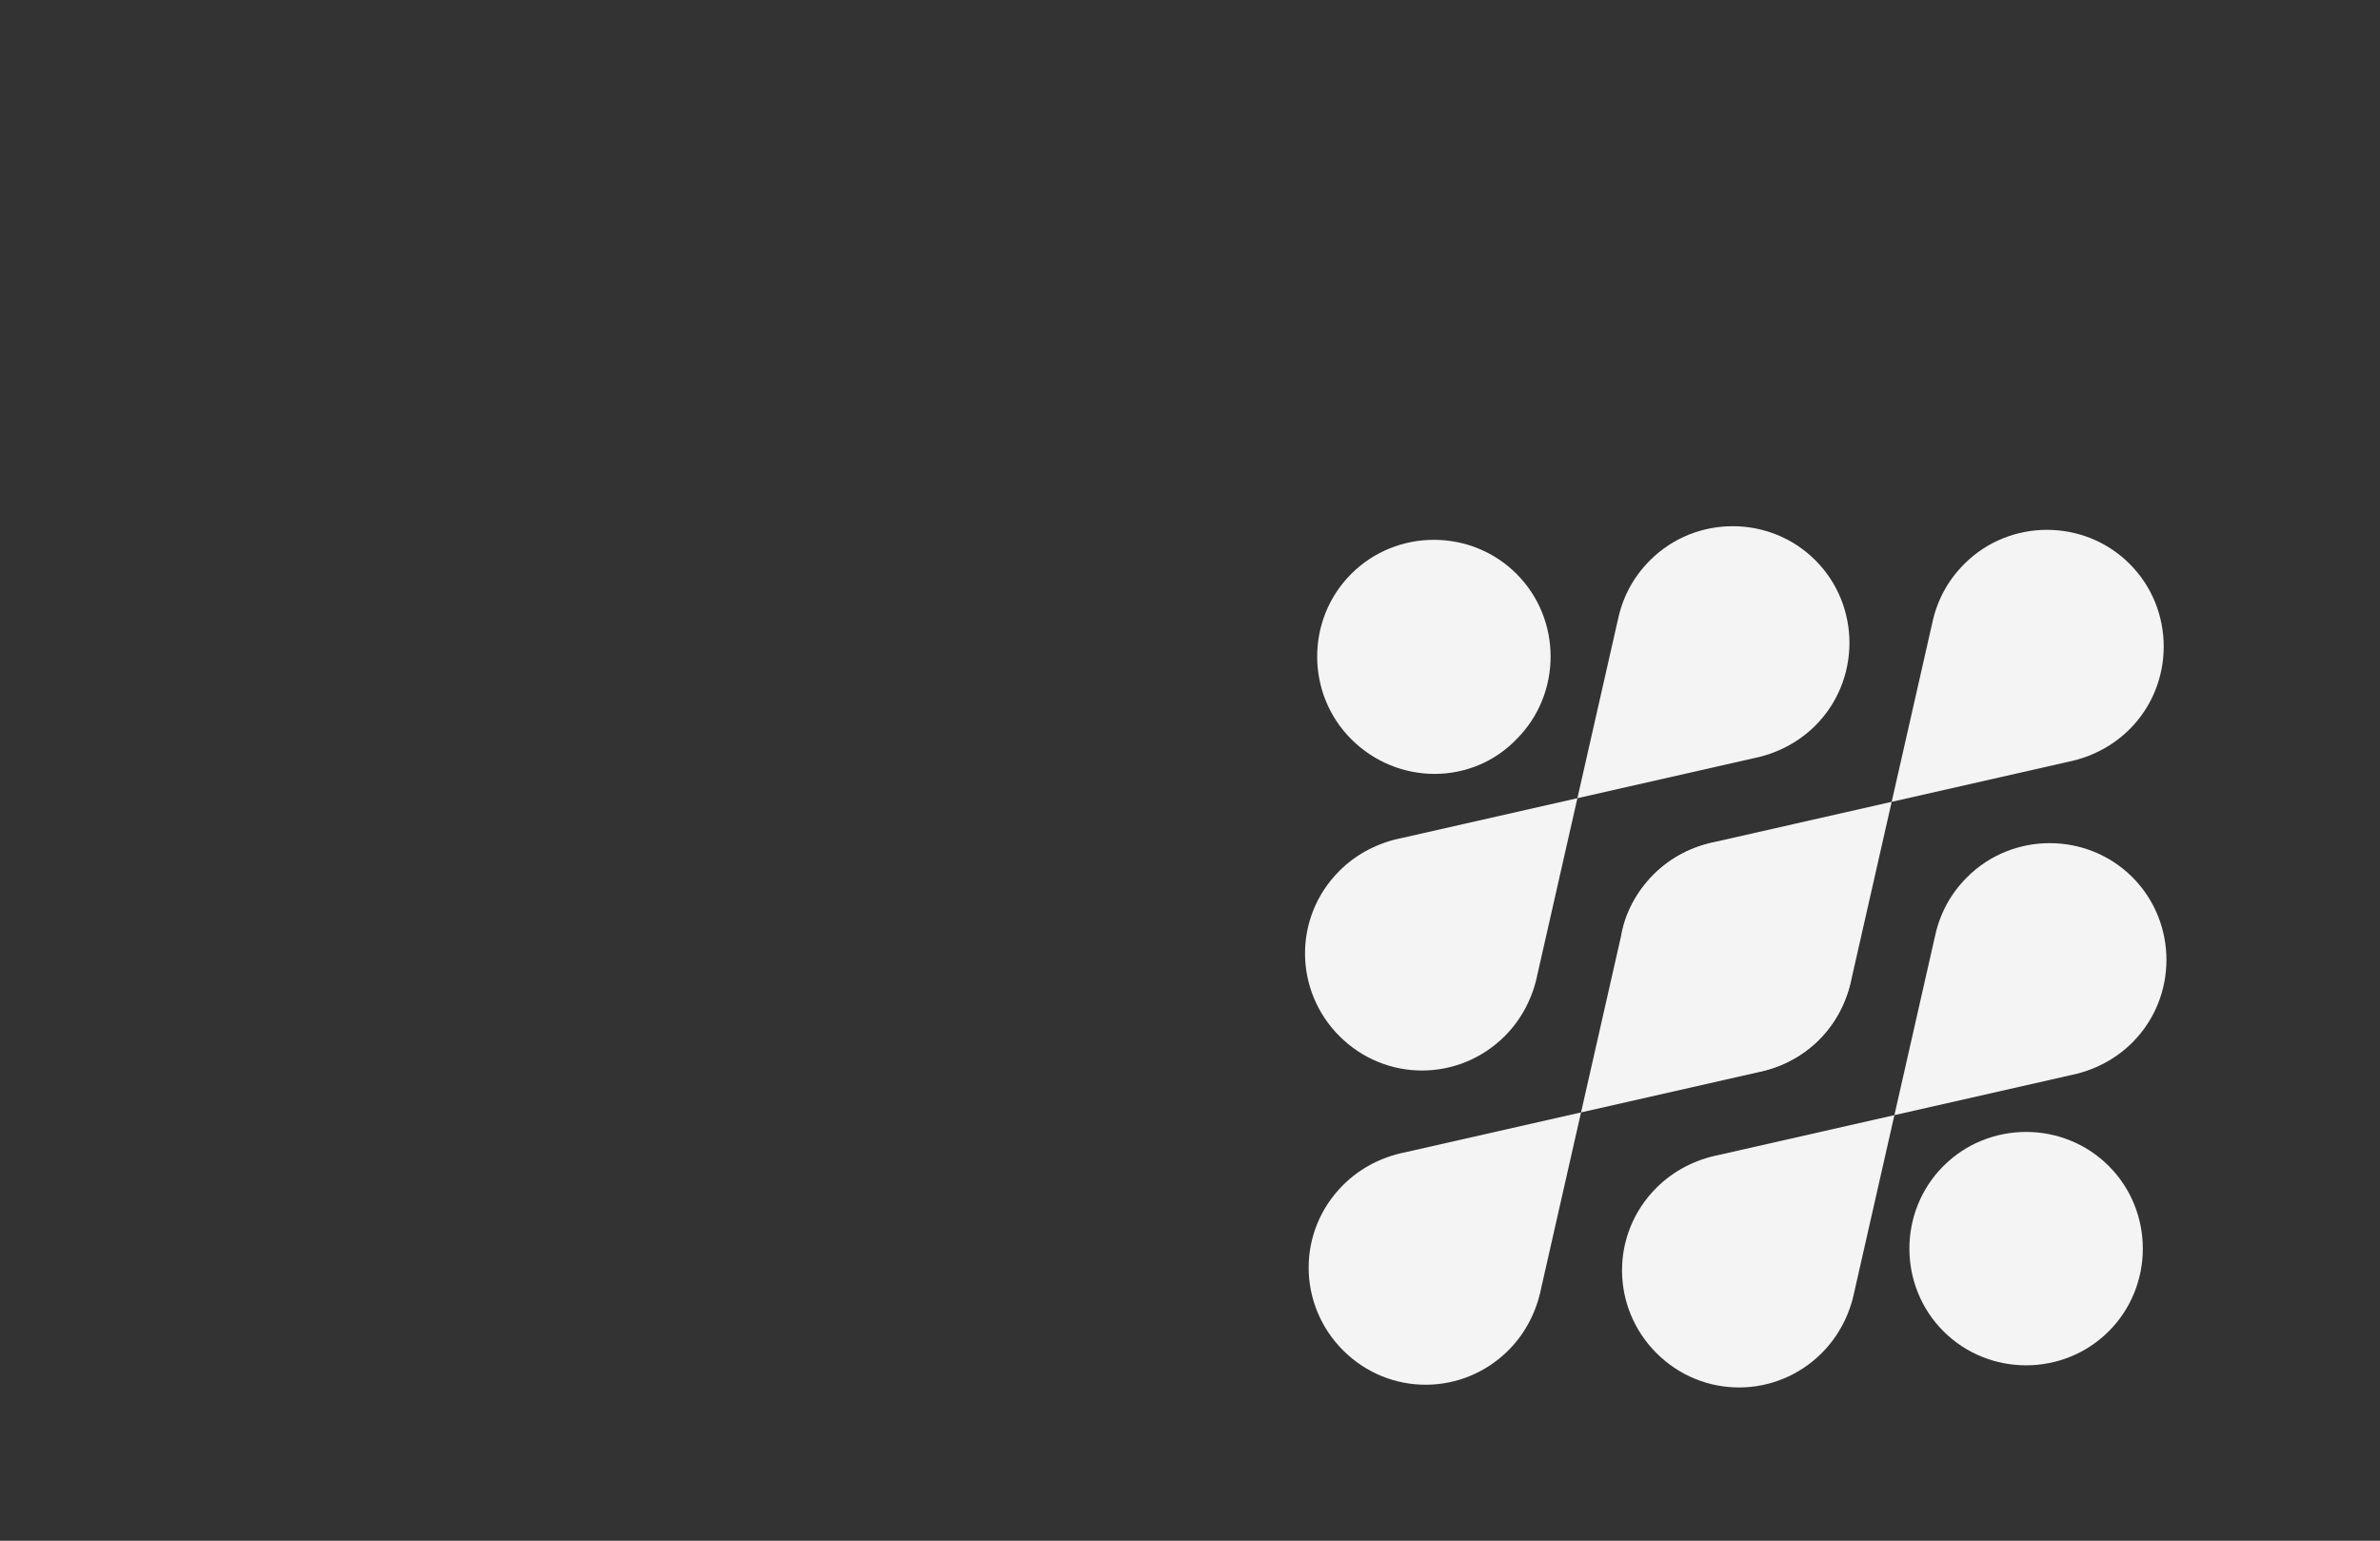 <svg width="556" height="360" viewBox="0 0 556 360" fill="none" xmlns="http://www.w3.org/2000/svg">
<rect x="0" y="0" width="556" height="360" fill="#333333" stroke="none"/>
<mask id="mask0_3_171" style="mask-type:alpha" maskUnits="userSpaceOnUse" x="0" y="0" width="556" height="360">
<rect width="556" height="360" fill="white"/>
</mask>
<g mask="url(#mask0_3_171)">
<path d="M454.017 311.061C443.407 300.451 443.407 283.051 454.017 272.442C464.627 261.832 482.027 261.832 492.636 272.442C503.246 283.051 503.246 300.451 492.636 311.061C482.027 321.67 464.627 321.67 454.017 311.061Z" fill="#F4F4F4"/>
<path d="M315.667 172.711C305.058 162.101 305.058 144.701 315.667 134.092C326.277 123.482 343.677 123.482 354.287 134.092C364.896 144.701 364.896 162.101 354.287 172.711C343.889 183.533 326.489 183.533 315.667 172.711Z" fill="#F4F4F4"/>
<path d="M442.559 260.559L401.394 269.896C396.089 270.957 390.997 273.503 386.965 277.535C376.143 288.356 376.355 305.544 386.965 316.154C397.787 326.976 414.974 326.763 425.584 316.154C429.616 312.122 432.162 307.029 433.223 301.725L442.559 260.559Z" fill="#F4F4F4"/>
<path d="M442.559 260.559L483.725 251.223C489.029 250.162 494.122 247.615 498.154 243.584C508.763 232.974 508.763 215.574 498.154 204.964C487.544 194.355 470.144 194.355 459.535 204.964C455.291 209.208 452.957 214.089 451.896 219.394L442.559 260.559Z" fill="#F4F4F4"/>
<path d="M368.503 186.503L327.338 195.84C322.033 196.901 316.94 199.447 312.909 203.479C302.087 214.301 302.299 231.488 312.909 242.098C323.731 252.92 340.918 252.708 351.528 242.098C355.56 238.066 358.106 232.974 359.167 227.669L368.503 186.503Z" fill="#F4F4F4"/>
<path d="M368.503 186.503L409.669 177.167C414.974 176.106 420.066 173.56 424.098 169.528C434.708 158.918 434.708 141.518 424.098 130.909C413.488 120.299 396.089 120.299 385.479 130.909C381.235 135.153 378.901 140.033 377.84 145.338L368.503 186.503Z" fill="#F4F4F4"/>
<path d="M369.352 259.922L328.187 269.259C322.882 270.32 317.789 272.866 313.758 276.898C302.936 287.72 303.148 304.907 313.758 315.517C324.58 326.339 341.767 326.127 352.377 315.517C356.409 311.485 358.955 306.393 360.016 301.088L369.352 259.922Z" fill="#F4F4F4"/>
<path d="M369.353 259.922L410.518 250.586C415.823 249.525 420.916 246.978 424.947 242.947C435.557 232.337 435.557 214.937 424.947 204.328C414.338 193.718 396.938 193.718 386.328 204.328C382.084 208.571 379.538 213.664 378.689 218.757L369.353 259.922Z" fill="#F4F4F4"/>
<path d="M441.922 187.352L483.088 178.016C488.393 176.955 493.485 174.408 497.517 170.377C508.127 159.767 508.127 142.367 497.517 131.758C486.907 121.148 469.507 121.148 458.898 131.758C454.654 136.001 452.32 140.882 451.259 146.187L441.922 187.352Z" fill="#F4F4F4"/>
<path d="M441.922 187.352L400.757 196.689C395.452 197.75 390.359 200.296 386.328 204.328C375.718 214.937 375.718 232.337 386.328 242.947C396.937 253.556 414.337 253.556 424.947 242.947C428.978 238.915 431.525 233.822 432.586 228.518L441.922 187.352Z" fill="#F4F4F4"/>
</g>
</svg>
